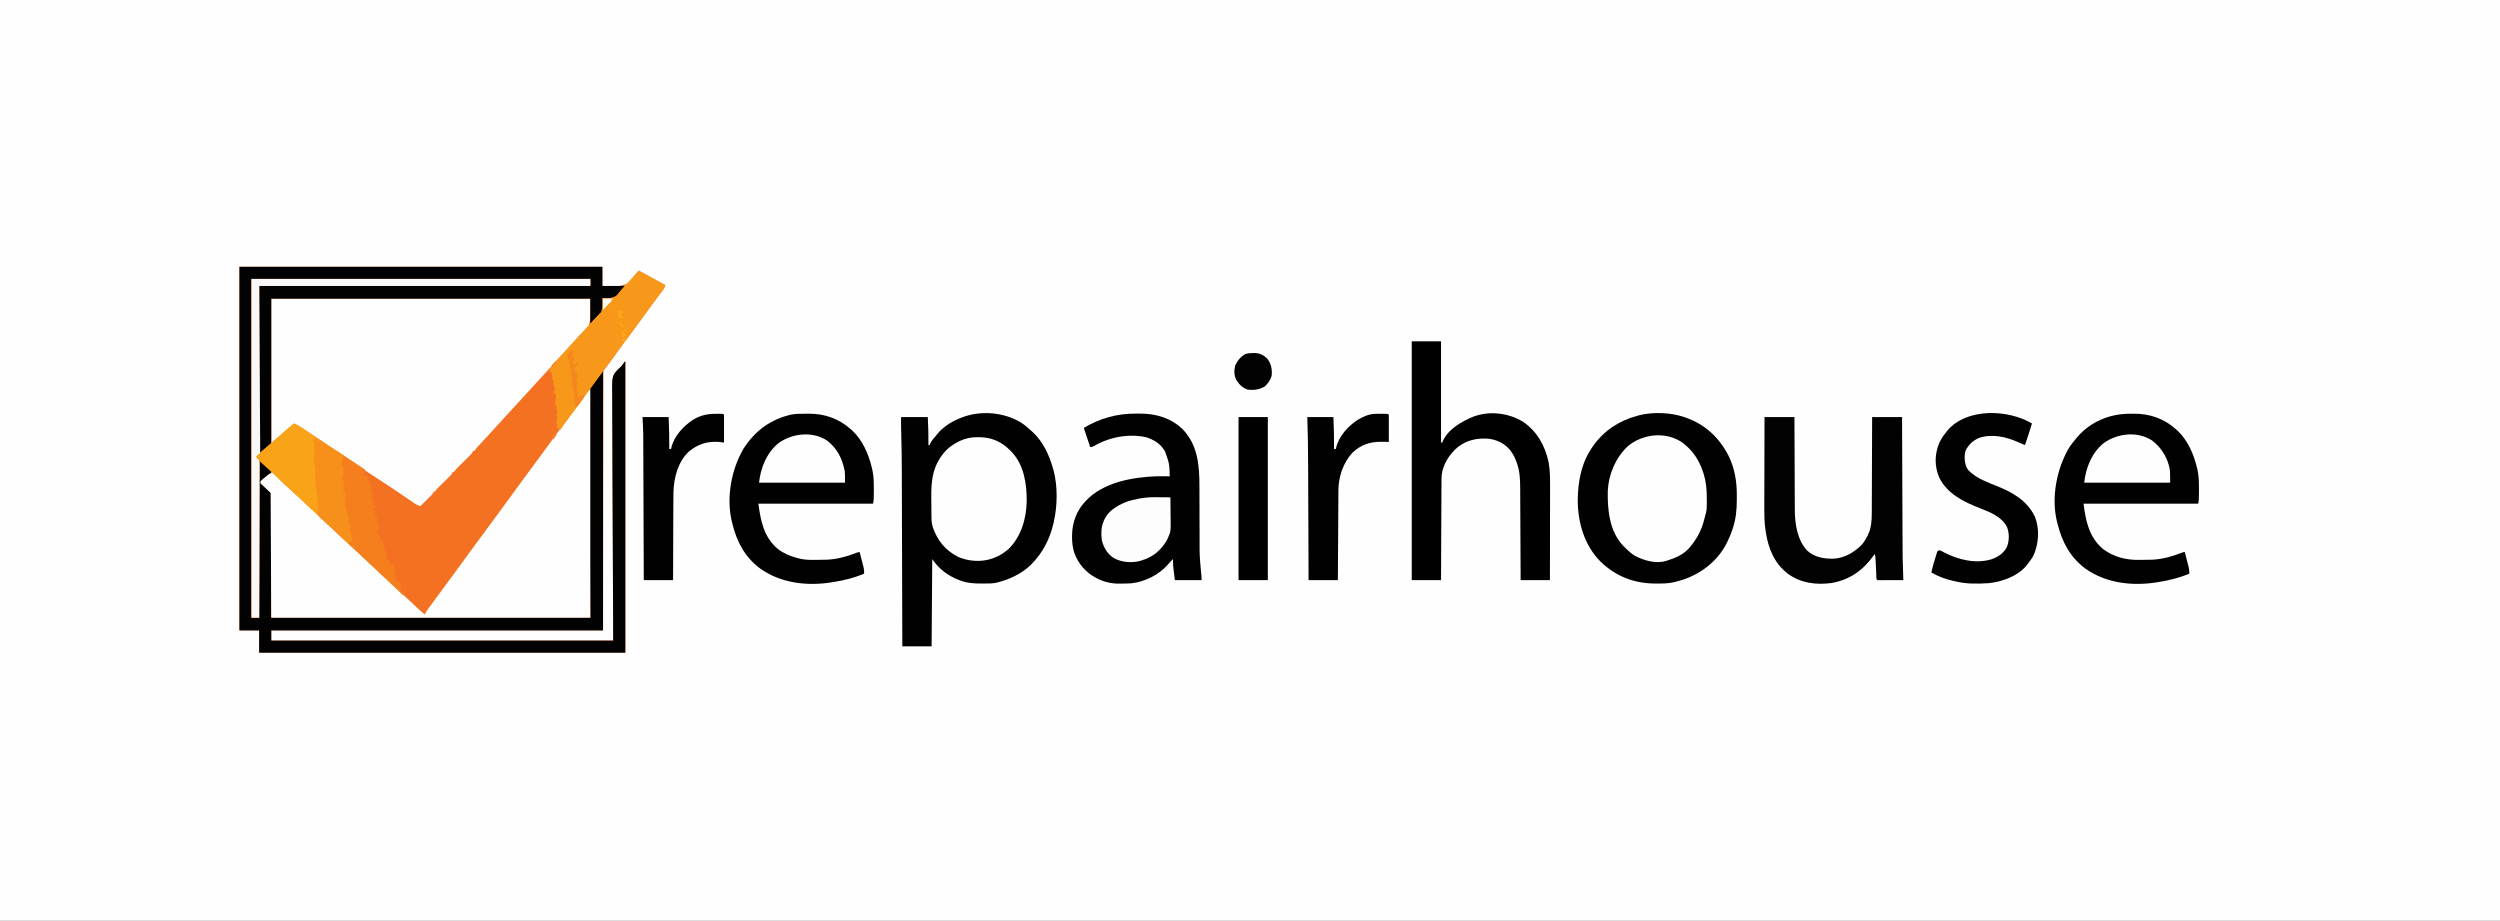 <?xml version="1.0" encoding="UTF-8"?> <svg xmlns="http://www.w3.org/2000/svg" version="1.1" width="3926" height="1446"><rect width="100%" height="100%" fill="#333333" stroke="none"/><path d="M0 0 C1295.58 0 2591.16 0 3926 0 C3926 477.18 3926 954.36 3926 1446 C2630.42 1446 1334.84 1446 0 1446 C0 968.82 0 491.64 0 0 Z " fill="#FEFEFE" transform="translate(0,0)"></path><path d="M0 0 C188.1 0 376.2 0 570 0 C570 9.9 570 19.8 570 30 C591.543 32.103 591.543 32.103 611.262 25.875 C614.302 22.862 616.689 19.506 618.875 15.835 C620.425 13.307 622.353 11.221 624.375 9.062 C625.253 8.044 626.129 7.025 627 6 C641.139 13.413 655.06 21.222 669 29 C667.427 33.163 665.534 36.131 662.75 39.625 C661.843 40.779 660.938 41.934 660.035 43.09 C659.547 43.715 659.058 44.34 658.555 44.984 C655.708 48.675 652.949 52.432 650.188 56.188 C649.593 56.996 648.998 57.804 648.386 58.637 C643.855 64.811 639.368 71.017 634.893 77.231 C629.244 85.068 623.507 92.839 617.766 100.609 C614.84 104.57 611.92 108.535 609 112.5 C605.491 117.264 601.981 122.027 598.465 126.785 C591.984 135.56 585.545 144.361 579.174 153.215 C578.417 154.267 578.417 154.267 577.645 155.34 C577.205 155.952 576.765 156.564 576.312 157.195 C575 159 575 159 573.442 160.684 C571.47 163.851 571.621 166.144 571.615 169.864 C571.61 170.558 571.605 171.252 571.6 171.966 C571.586 174.301 571.594 176.635 571.601 178.97 C571.596 180.653 571.589 182.335 571.581 184.017 C571.563 188.658 571.564 193.299 571.567 197.94 C571.568 203.014 571.551 208.089 571.536 213.164 C571.511 223.022 571.5 232.879 571.495 242.737 C571.489 254.136 571.463 265.534 571.438 276.933 C571.38 307.039 571.348 337.144 571.312 367.25 C571.209 434.488 571.106 501.725 571 571 C399.07 571 227.14 571 50 571 C50 576.28 50 581.56 50 587 C227.21 587 404.42 587 587 587 C586.485 451.517 586.485 451.517 585.829 316.035 C585.77 289.833 585.77 289.833 585.759 277.567 C585.747 268.999 585.699 260.432 585.628 251.864 C585.545 241.976 585.507 232.088 585.525 222.2 C585.533 217.144 585.521 212.091 585.45 207.035 C584.972 171.174 584.972 171.174 595.011 160.622 C596.119 159.569 597.247 158.536 598.396 157.528 C601.043 155.006 602.926 151.999 605 149 C605.33 149 605.66 149 606 149 C606 299.81 606 450.62 606 606 C416.25 606 226.5 606 31 606 C31 594.45 31 582.9 31 571 C20.77 571 10.54 571 0 571 C0 382.57 0 194.14 0 0 Z " fill="#F37120" transform="translate(376,419)"></path><path d="M0 0 C165.33 0 330.66 0 501 0 C501 40 501 40 493.438 50.5 C489.184 53.906 489.184 53.906 487.051 55.419 C484.19 57.624 482.003 60.229 479.691 62.987 C476.963 66.235 474.032 69.289 471.125 72.375 C466.448 77.362 461.823 82.387 457.266 87.484 C454.07 91.033 450.826 94.536 447.584 98.041 C444.193 101.707 440.81 105.38 437.438 109.062 C436.763 109.799 436.763 109.799 436.075 110.55 C435.169 111.539 434.264 112.527 433.359 113.516 C431.074 116.012 428.787 118.506 426.5 121 C425.583 122 424.667 123 423.75 124 C341.25 214 341.25 214 339.873 215.502 C338.963 216.495 338.052 217.489 337.143 218.482 C334.757 221.087 332.366 223.687 329.969 226.281 C329.472 226.82 328.975 227.359 328.463 227.914 C327.081 229.413 325.697 230.909 324.312 232.406 C322.018 234.889 322.018 234.889 320.312 237.344 C319.879 237.89 319.446 238.437 319 239 C318.34 239 317.68 239 317 239 C316.79 239.537 316.58 240.074 316.363 240.627 C314.477 243.91 311.876 246.35 309.188 248.973 C308.333 249.819 308.333 249.819 307.462 250.683 C305.646 252.481 303.823 254.272 302 256.062 C300.177 257.857 298.356 259.654 296.538 261.453 C295.408 262.571 294.275 263.686 293.139 264.799 C290.801 267.107 288.83 269.255 287 272 C286.34 272 285.68 272 285 272 C284.786 272.541 284.572 273.081 284.352 273.638 C282.514 276.849 279.998 279.229 277.371 281.789 C276.821 282.334 276.272 282.878 275.705 283.439 C273.954 285.173 272.196 286.899 270.438 288.625 C268.676 290.359 266.916 292.094 265.159 293.832 C264.067 294.912 262.972 295.99 261.874 297.064 C259.084 299.763 259.084 299.763 257 303 C256.34 303 255.68 303 255 303 C254.76 303.566 254.52 304.132 254.272 304.716 C252.738 307.47 250.893 309.332 248.648 311.547 C247.798 312.391 246.947 313.236 246.07 314.105 C245.181 314.978 244.291 315.851 243.375 316.75 C242.478 317.638 241.581 318.526 240.656 319.441 C238.442 321.632 236.223 323.818 234 326 C230.638 324.749 227.765 323.335 224.802 321.317 C224.007 320.779 223.211 320.24 222.39 319.685 C221.538 319.102 220.686 318.519 219.809 317.918 C218.909 317.308 218.009 316.698 217.082 316.069 C214.197 314.113 211.317 312.151 208.438 310.188 C204.688 307.637 200.937 305.089 197.184 302.543 C196.246 301.907 195.309 301.271 194.343 300.616 C186.64 295.404 178.858 290.321 171.048 285.271 C162.892 279.996 154.79 274.637 146.681 269.288 C143.87 267.434 141.058 265.581 138.246 263.729 C129.823 258.177 121.408 252.614 113.02 247.012 C102.648 240.085 92.23 233.231 81.812 226.375 C78.027 223.883 74.242 221.391 70.457 218.898 C69.553 218.304 68.65 217.709 67.719 217.096 C63.634 214.404 59.554 211.707 55.49 208.986 C54.463 208.299 54.463 208.299 53.416 207.597 C52.176 206.766 50.938 205.933 49.701 205.098 C45.274 202.127 40.739 199.44 36 197 C26.313 205.237 26.313 205.237 16.812 213.688 C2.135 227 2.135 227 0 227 C0 152.09 0 77.18 0 0 Z " fill="#FEFEFE" transform="translate(426,469)"></path><path d="M0 0 C188.1 0 376.2 0 570 0 C570 9.9 570 19.8 570 30 C581.55 30 593.1 30 605 30 C602.03 33.96 602.03 33.96 599 38 C597.832 39.578 597.832 39.578 596.641 41.188 C592.517 46.039 589.714 49.14 583.285 49.699 C578.819 49.801 574.438 49.483 570 49 C570.128 50.305 570.255 51.609 570.387 52.953 C571.391 67.71 571.391 67.71 567.797 72.719 C565.126 75.773 562.073 78.36 559 81 C557.596 82.558 556.216 84.138 554.875 85.75 C553.939 86.852 552.988 87.944 552 89 C551.67 89 551.34 89 551 89 C551 76.13 551 63.26 551 50 C385.67 50 220.34 50 50 50 C50 125.24 50 200.48 50 278 C35 291 35 291 31 293 C31 206.21 31 119.42 31 30 C202.6 30 374.2 30 551 30 C551 26.37 551 22.74 551 19 C375.44 19 199.88 19 19 19 C19 194.56 19 370.12 19 551 C22.96 551 26.92 551 31 551 C31 469.49 31 387.98 31 304 C47.692 318.308 47.692 318.308 50 321 C50 321.99 50 322.98 50 324 C47.805 326.086 47.805 326.086 44.875 328.375 C43.876 329.165 42.877 329.955 41.848 330.77 C40.908 331.506 39.968 332.242 39 333 C37.766 334.015 36.535 335.034 35.312 336.062 C34.549 336.702 33.786 337.341 33 338 C38.232 344.504 43.618 349.198 50 355 C50 419.68 50 484.36 50 551 C215.33 551 380.66 551 551 551 C550.525 432.915 550.525 432.915 549.919 314.83 C549.865 291.987 549.865 291.987 549.855 281.292 C549.843 273.825 549.8 266.359 549.733 258.892 C549.657 250.273 549.622 241.654 549.639 233.035 C549.646 228.628 549.635 224.224 549.569 219.818 C549.128 188.596 549.128 188.596 558.433 178.433 C559.457 177.412 560.498 176.407 561.558 175.423 C563.827 173.185 565.444 170.662 567.188 168 C568.1 166.65 569.028 165.308 570 164 C570.33 164 570.66 164 571 164 C571 298.31 571 432.62 571 571 C399.07 571 227.14 571 50 571 C50 576.28 50 581.56 50 587 C227.21 587 404.42 587 587 587 C586.485 451.517 586.485 451.517 585.829 316.035 C585.77 289.833 585.77 289.833 585.759 277.567 C585.747 268.999 585.699 260.432 585.628 251.864 C585.545 241.976 585.507 232.088 585.525 222.2 C585.533 217.144 585.521 212.091 585.45 207.035 C584.972 171.174 584.972 171.174 595.011 160.622 C596.119 159.569 597.247 158.536 598.396 157.528 C601.043 155.006 602.926 151.999 605 149 C605.33 149 605.66 149 606 149 C606 299.81 606 450.62 606 606 C416.25 606 226.5 606 31 606 C31 594.45 31 582.9 31 571 C20.77 571 10.54 571 0 571 C0 382.57 0 194.14 0 0 Z " fill="#020202" transform="translate(376,419)"></path><path d="M0 0 C0.33 0 0.66 0 1 0 C1 118.47 1 236.94 1 359 C-164.33 359 -329.66 359 -500 359 C-500.33 294.32 -500.66 229.64 -501 163 C-506.28 158.05 -511.56 153.1 -517 148 C-517 145 -517 145 -515.762 143.574 C-515.195 143.093 -514.628 142.612 -514.043 142.117 C-513.116 141.326 -513.116 141.326 -512.17 140.52 C-511.516 139.977 -510.862 139.434 -510.188 138.875 C-509.545 138.325 -508.902 137.774 -508.24 137.207 C-503.418 133.139 -503.418 133.139 -500 132 C-499.67 131.34 -499.34 130.68 -499 130 C-493.675 134.725 -488.411 139.458 -483.473 144.59 C-481.849 146.227 -481.849 146.227 -479 148 C-479 148.66 -479 149.32 -479 150 C-478.459 150.213 -477.917 150.425 -477.359 150.645 C-474.147 152.49 -471.795 155.04 -469.25 157.688 C-465.386 161.63 -461.489 165.41 -457.289 168.996 C-447.716 177.377 -438.6 186.311 -429.34 195.035 C-424.717 199.389 -420.083 203.731 -415.438 208.062 C-404.048 218.681 -392.697 229.34 -381.36 240.015 C-370.811 249.946 -360.237 259.851 -349.642 269.733 C-341.74 277.105 -333.861 284.502 -325.979 291.896 C-318.827 298.605 -311.672 305.311 -304.5 312 C-299.348 316.806 -294.202 321.618 -289.062 326.438 C-288.078 327.361 -288.078 327.361 -287.073 328.302 C-283.592 331.565 -280.116 334.832 -276.645 338.105 C-275.93 338.778 -275.215 339.451 -274.478 340.145 C-273.118 341.425 -271.76 342.707 -270.403 343.99 C-266.705 347.469 -262.935 350.792 -259 354 C-258.723 353.415 -258.445 352.831 -258.159 352.229 C-257.057 350.11 -255.856 348.269 -254.453 346.34 C-253.945 345.639 -253.438 344.938 -252.914 344.215 C-252.365 343.463 -251.816 342.712 -251.25 341.938 C-250.674 341.145 -250.099 340.353 -249.506 339.537 C-243.629 331.462 -237.701 323.423 -231.766 315.391 C-228.84 311.43 -225.92 307.465 -223 303.5 C-219.491 298.736 -215.981 293.973 -212.465 289.215 C-206.77 281.505 -201.101 273.778 -195.5 266 C-189.319 257.416 -183.052 248.898 -176.766 240.391 C-173.84 236.43 -170.92 232.465 -168 228.5 C-166.833 226.917 -165.667 225.333 -164.5 223.75 C-163.923 222.966 -163.345 222.183 -162.75 221.375 C-157.5 214.25 -157.5 214.25 -155.75 211.875 C-154.584 210.292 -153.418 208.71 -152.252 207.127 C-149.326 203.154 -146.397 199.183 -143.465 195.215 C-137.77 187.505 -132.101 179.778 -126.5 172 C-120.319 163.416 -114.052 154.898 -107.766 146.391 C-104.84 142.43 -101.92 138.465 -99 134.5 C-97.833 132.917 -96.667 131.333 -95.5 129.75 C-94.922 128.966 -94.345 128.183 -93.75 127.375 C-88.5 120.25 -88.5 120.25 -86.75 117.875 C-85.584 116.292 -84.418 114.71 -83.252 113.127 C-80.326 109.154 -77.397 105.183 -74.465 101.215 C-68.77 93.505 -63.101 85.778 -57.5 78 C-51.319 69.416 -45.052 60.898 -38.766 52.391 C-35.84 48.43 -32.921 44.465 -30 40.5 C-28.84 38.926 -27.68 37.352 -26.52 35.777 C-24.12 32.521 -21.721 29.263 -19.324 26.004 C-16.41 22.042 -13.492 18.083 -10.57 14.127 C-9.557 12.754 -8.543 11.38 -7.531 10.006 C-6.253 8.272 -4.971 6.542 -3.688 4.812 C-2.99 3.87 -2.293 2.928 -1.574 1.957 C-1.055 1.311 -0.535 0.665 0 0 Z " fill="#FEFEFE" transform="translate(926,611)"></path><path d="M0 0 C3.261 2.661 6.364 5.467 9.453 8.324 C10.19 8.98 10.928 9.636 11.688 10.312 C28.028 25.575 37.625 47.146 43.453 68.324 C43.679 69.133 43.905 69.942 44.138 70.775 C50.605 95.238 49.999 125.711 44.453 150.324 C44.287 151.078 44.121 151.831 43.949 152.608 C39.179 173.397 30.369 193.08 16.453 209.324 C15.788 210.135 15.123 210.946 14.438 211.781 C-0.281 229.089 -19.904 239.312 -41.547 245.324 C-42.513 245.616 -42.513 245.616 -43.498 245.913 C-51.189 247.97 -59.146 247.721 -67.047 247.699 C-67.807 247.698 -68.568 247.697 -69.351 247.697 C-80.554 247.654 -90.925 247.218 -101.547 243.324 C-102.212 243.083 -102.878 242.841 -103.563 242.593 C-121.185 236.031 -136.078 225.027 -146.547 209.324 C-146.877 254.534 -147.207 299.744 -147.547 346.324 C-162.727 346.324 -177.907 346.324 -193.547 346.324 C-193.557 342.588 -193.567 338.851 -193.578 335.001 C-193.674 300.567 -193.773 266.133 -193.878 231.699 C-193.892 227.167 -193.905 222.634 -193.919 218.102 C-193.922 217.199 -193.925 216.297 -193.927 215.368 C-193.971 200.847 -194.012 186.326 -194.052 171.805 C-194.092 156.855 -194.137 141.905 -194.184 126.955 C-194.21 118.579 -194.235 110.203 -194.256 101.827 C-194.28 92.43 -194.307 83.033 -194.342 73.636 C-194.344 72.901 -194.347 72.166 -194.35 71.408 C-194.421 52.513 -194.57 33.625 -195.207 14.738 C-195.527 5.246 -195.547 -4.159 -195.547 -13.676 C-181.687 -13.676 -167.827 -13.676 -153.547 -13.676 C-152.736 1.016 -152.416 15.612 -152.547 30.324 C-151.887 30.324 -151.227 30.324 -150.547 30.324 C-150.294 29.6 -150.042 28.875 -149.781 28.129 C-147.621 23.221 -143.956 19.417 -140.547 15.324 C-140.061 14.702 -139.575 14.079 -139.074 13.438 C-128.2 -0.164 -111.875 -9.33 -95.547 -14.676 C-94.908 -14.888 -94.269 -15.099 -93.61 -15.317 C-63.399 -24.806 -25.271 -19.71 0 0 Z " fill="#010101" transform="translate(1610.547,668.676)"></path><path d="M0 0 C0.694 0.235 1.388 0.471 2.104 0.713 C32.871 11.421 55.437 32.701 69.93 61.555 C79.145 80.771 82.711 101.728 82.467 122.892 C82.437 125.631 82.446 128.369 82.459 131.109 C82.442 146.069 80.96 160.691 76.125 174.938 C75.734 176.126 75.734 176.126 75.336 177.338 C73.289 183.433 70.929 189.272 68 195 C67.511 196.009 67.023 197.019 66.52 198.059 C52.684 225.434 27.723 245.038 -1 255 C-5.632 256.5 -10.263 257.872 -15 259 C-15.745 259.178 -16.489 259.356 -17.256 259.54 C-25.933 261.38 -34.612 261.398 -43.438 261.375 C-44.235 261.374 -45.033 261.374 -45.855 261.373 C-78.96 261.27 -107.765 250.04 -131.625 226.875 C-156.771 201.477 -167.209 165.933 -167.312 130.938 C-167.081 101.617 -161.88 72.7 -145 48 C-144.087 46.645 -144.087 46.645 -143.156 45.262 C-126.063 21.184 -102.311 5.673 -74 -2 C-72.732 -2.353 -71.463 -2.706 -70.156 -3.07 C-48.604 -8.29 -20.847 -7.214 0 0 Z " fill="#010101" transform="translate(2645,655)"></path><path d="M0 0 C2.468 0.009 4.934 -0.02 7.402 -0.052 C32.007 -0.159 56.244 6.962 74.148 24.505 C97.997 48.879 100.587 81.543 100.543 113.882 C100.542 117.64 100.565 121.398 100.585 125.156 C100.621 132.258 100.637 139.359 100.645 146.46 C100.658 156.851 100.697 167.242 100.739 177.632 C100.742 178.402 100.746 179.171 100.749 179.964 C100.755 181.501 100.761 183.037 100.768 184.574 C100.786 189.013 100.797 193.452 100.802 197.891 C100.753 223.076 100.753 223.076 103.031 248.134 C103.672 252.716 103.968 256.779 103.968 261.446 C90.108 261.446 76.248 261.446 61.968 261.446 C61.473 257.486 60.978 253.526 60.468 249.446 C60.233 247.598 60.233 247.598 59.994 245.712 C59.283 239.908 58.796 234.293 58.968 228.446 C56.102 231.226 53.488 234.036 50.968 237.134 C37.011 253.106 14.841 264.016 -6.032 266.446 C-11.451 266.795 -16.853 266.911 -22.282 266.946 C-23.293 266.961 -23.293 266.961 -24.325 266.977 C-37.17 267.133 -48.869 264.665 -60.282 258.696 C-60.95 258.352 -61.618 258.009 -62.307 257.655 C-78.148 249.254 -89.987 235.37 -96.032 218.446 C-98.553 210.122 -99.552 202.379 -99.469 193.696 C-99.46 192.559 -99.451 191.421 -99.442 190.249 C-99.057 171.452 -92.841 153.504 -80.032 139.446 C-78.976 138.253 -78.976 138.253 -77.899 137.036 C-50.272 107.54 -4.016 99.656 34.442 98.326 C40.953 98.212 47.458 98.26 53.968 98.446 C53.353 78.776 53.353 78.776 46.968 60.446 C46.525 59.625 46.081 58.804 45.625 57.958 C38.914 46.866 29.281 41.264 17.281 37.196 C-10.516 30.903 -41.109 36.866 -65.493 51.126 C-68.032 52.446 -68.032 52.446 -71.032 52.446 C-74.332 42.546 -77.632 32.646 -81.032 22.446 C-56.02 7.49 -29.194 -0.153 0 0 Z " fill="#010101" transform="translate(1783.032,649.554)"></path><path d="M0 0 C2.234 -0.01 4.467 -0.041 6.701 -0.072 C31.741 -0.259 54.029 7.45 72.9 24.24 C74.058 25.255 74.058 25.255 75.24 26.291 C91.286 41.266 100.929 63.194 105.9 84.24 C106.218 85.516 106.537 86.793 106.865 88.107 C109.192 98.669 109.159 109.292 109.15 120.053 C109.149 120.814 109.149 121.576 109.148 122.36 C109.11 135.19 109.11 135.19 107.9 141.24 C48.5 141.24 -10.9 141.24 -72.1 141.24 C-68.506 168.797 -63.502 193.794 -41.561 212.365 C-32.601 219.192 -22.906 223.32 -12.1 226.24 C-11.155 226.504 -10.21 226.767 -9.236 227.038 C-0.98 229.163 6.713 229.643 15.212 229.49 C17.133 229.467 17.133 229.467 19.092 229.444 C21.6 229.408 24.108 229.363 26.615 229.31 C29.231 229.254 31.843 229.228 34.458 229.217 C50.759 228.768 67.39 224.027 82.521 218.123 C84.9 217.24 84.9 217.24 86.9 217.24 C87.906 221.116 88.903 224.993 89.891 228.874 C90.228 230.191 90.567 231.508 90.909 232.825 C91.402 234.724 91.886 236.627 92.369 238.529 C92.662 239.671 92.955 240.813 93.257 241.989 C93.885 245.167 94.02 248.011 93.9 251.24 C78.171 257.652 62.664 261.609 45.9 264.24 C45.113 264.372 44.325 264.503 43.514 264.638 C4.838 270.937 -36.673 266.283 -69.1 243.24 C-93.356 225.254 -106.057 200.981 -113.1 172.24 C-113.281 171.532 -113.462 170.823 -113.648 170.093 C-122.922 132.312 -114.864 87.638 -95.288 54.49 C-77.332 26.718 -52.608 8.387 -20.1 1.24 C-13.424 -0.058 -6.773 0.017 0 0 Z " fill="#010101" transform="translate(1263.1,649.76)"></path><path d="M0 0 C2.234 -0.01 4.467 -0.041 6.701 -0.072 C31.741 -0.259 54.029 7.45 72.9 24.24 C74.058 25.255 74.058 25.255 75.24 26.291 C91.286 41.266 100.929 63.194 105.9 84.24 C106.218 85.516 106.537 86.793 106.865 88.107 C109.192 98.669 109.159 109.292 109.15 120.053 C109.149 120.814 109.149 121.576 109.148 122.36 C109.11 135.19 109.11 135.19 107.9 141.24 C48.5 141.24 -10.9 141.24 -72.1 141.24 C-68.503 168.819 -63.498 193.769 -41.565 212.365 C-25.085 224.902 -5.165 229.86 15.275 229.49 C16.551 229.475 17.827 229.46 19.141 229.444 C21.638 229.408 24.135 229.364 26.631 229.31 C29.24 229.254 31.845 229.228 34.455 229.217 C50.756 228.769 67.389 224.027 82.521 218.123 C84.9 217.24 84.9 217.24 86.9 217.24 C87.906 221.116 88.903 224.993 89.891 228.874 C90.228 230.191 90.567 231.508 90.909 232.825 C91.402 234.724 91.886 236.627 92.369 238.529 C92.662 239.671 92.955 240.813 93.257 241.989 C93.885 245.167 94.02 248.011 93.9 251.24 C78.171 257.652 62.664 261.609 45.9 264.24 C45.113 264.372 44.325 264.503 43.514 264.638 C4.838 270.937 -36.673 266.283 -69.1 243.24 C-93.406 225.217 -105.969 200.995 -113.1 172.24 C-113.371 171.194 -113.371 171.194 -113.648 170.126 C-123.117 132.487 -114.67 87.478 -95.321 54.223 C-92.027 48.873 -88.142 44.038 -84.1 39.24 C-83.359 38.347 -82.618 37.454 -81.854 36.533 C-61.138 12.494 -31.296 0.081 0 0 Z " fill="#010101" transform="translate(3344.1,649.76)"></path><path d="M0 0 C15.18 0 30.36 0 46 0 C46 52.47 46 104.94 46 159 C46.66 159 47.32 159 48 159 C48.255 158.274 48.51 157.549 48.773 156.801 C57.141 137.693 79.228 125.391 97.699 117.906 C99.787 117.178 101.866 116.578 104 116 C104.628 115.823 105.257 115.646 105.904 115.464 C128.526 109.73 153.952 113.961 173.879 125.695 C196.926 141.205 209.107 163.443 215 190 C215.47 192.796 215.809 195.596 216.111 198.414 C216.195 199.194 216.279 199.974 216.366 200.777 C217.19 208.982 217.268 217.135 217.227 225.374 C217.226 227.021 217.227 228.669 217.228 230.317 C217.229 234.727 217.217 239.137 217.203 243.547 C217.19 248.18 217.189 252.812 217.187 257.444 C217.181 266.188 217.164 274.932 217.144 283.675 C217.122 293.642 217.111 303.608 217.101 313.574 C217.08 334.05 217.043 354.525 217 375 C201.82 375 186.64 375 171 375 C170.98 370.298 170.96 365.595 170.94 360.75 C170.873 345.176 170.795 329.601 170.712 314.027 C170.662 304.589 170.616 295.15 170.578 285.712 C170.545 277.479 170.505 269.246 170.457 261.013 C170.432 256.659 170.41 252.306 170.397 247.953 C170.384 243.842 170.361 239.732 170.333 235.621 C170.324 234.125 170.318 232.629 170.316 231.133 C170.294 217.852 169.786 204.237 165.25 191.625 C164.987 190.871 164.724 190.117 164.453 189.34 C162.311 183.42 159.772 178.072 156 173 C155.428 172.224 154.855 171.448 154.266 170.648 C145.952 160.376 133.923 154.776 121 153 C102.982 151.572 86.315 154.942 71.906 166.477 C58.863 177.686 49.311 192.761 47 210 C46.702 215.427 46.688 220.848 46.681 226.282 C46.672 227.909 46.662 229.536 46.651 231.163 C46.624 235.553 46.608 239.942 46.595 244.332 C46.58 248.93 46.553 253.528 46.527 258.125 C46.481 266.82 46.444 275.514 46.411 284.208 C46.372 294.112 46.323 304.015 46.273 313.918 C46.169 334.279 46.082 354.639 46 375 C30.82 375 15.64 375 0 375 C0 251.25 0 127.5 0 0 Z " fill="#000000" transform="translate(2217,536)"></path><path d="M0 0 C175.56 0 351.12 0 532 0 C532 3.63 532 7.26 532 11 C360.4 11 188.8 11 12 11 C12 97.79 12 184.58 12 274 C20.435 267.159 20.435 267.159 28.5 260 C32.057 256.726 35.672 253.594 39.438 250.562 C43.99 246.892 48.287 243.022 52.563 239.04 C57.181 234.769 62.038 230.859 67 227 C77.204 232.006 86.412 238.538 95.776 244.931 C100.603 248.225 105.442 251.502 110.281 254.777 C111.226 255.417 112.171 256.057 113.145 256.716 C120.986 262.014 128.916 267.149 136.918 272.201 C151.122 281.194 165.039 290.636 179 300 C178.34 300.33 177.68 300.66 177 301 C175.886 304.647 176.057 307.333 177 311 C177.66 310.34 178.32 309.68 179 309 C182 310 182 310 183 312 C182.34 312 181.68 312 181 312 C181.639 313.093 182.279 314.186 182.938 315.312 C184.857 318.594 186 321.109 186 325 C186.99 325 187.98 325 189 325 C188 328 188 328 187 329 C187.99 329 188.98 329 190 329 C190 329.66 190 330.32 190 331 C189.34 331 188.68 331 188 331 C188.33 331.99 188.66 332.98 189 334 C188.67 334.33 188.34 334.66 188 335 C189.65 335.66 191.3 336.32 193 337 C192.67 337.66 192.34 338.32 192 339 C191.34 339 190.68 339 190 339 C188.776 341.075 188.776 341.075 189 344 C189.99 344 190.98 344 192 344 C191.34 344.33 190.68 344.66 190 345 C190.33 345.99 190.66 346.98 191 348 C191.99 348.33 192.98 348.66 194 349 C192 351 192 351 190 352 C190.33 353.65 190.66 355.3 191 357 C191.99 356.34 192.98 355.68 194 355 C194.66 355.66 195.32 356.32 196 357 C195.67 357.66 195.34 358.32 195 359 C194.34 359 193.68 359 193 359 C193.33 359.99 193.66 360.98 194 362 C193.34 362 192.68 362 192 362 C192.66 363.32 193.32 364.64 194 366 C193.67 366.33 193.34 366.66 193 367 C193.99 367.99 194.98 368.98 196 370 C195.34 370 194.68 370 194 370 C194.66 371.65 195.32 373.3 196 375 C196.66 375 197.32 375 198 375 C198 375.66 198 376.32 198 377 C197.34 377 196.68 377 196 377 C196.66 378.32 197.32 379.64 198 381 C197.34 381.66 196.68 382.32 196 383 C197.65 383.66 199.3 384.32 201 385 C201 385.99 201 386.98 201 388 C200.34 388 199.68 388 199 388 C199.66 389.32 200.32 390.64 201 392 C200.34 392.66 199.68 393.32 199 394 C198.293 395.65 197.621 397.316 197 399 C197.619 399.248 198.238 399.495 198.875 399.75 C201.415 401.244 202.099 402.215 203 405 C202.625 407.25 202.625 407.25 202 409 C203.32 409.66 204.64 410.32 206 411 C206 411.99 206 412.98 206 414 C206.33 414.99 206.66 415.98 207 417 C208 420 208 420 208 423 C209.32 423.33 210.64 423.66 212 424 C211.34 424.33 210.68 424.66 210 425 C209.348 427.025 209.348 427.025 209 429 C210.65 429.66 212.3 430.32 214 431 C213.34 431.33 212.68 431.66 212 432 C212.66 433.98 213.32 435.96 214 438 C213.34 438.33 212.68 438.66 212 439 C212.33 439.66 212.66 440.32 213 441 C215.025 441.652 215.025 441.652 217 442 C216.67 443.32 216.34 444.64 216 446 C217.98 446.66 219.96 447.32 222 448 C222 448.66 222 449.32 222 450 C222.66 450.66 223.32 451.32 224 452 C224.562 453.812 224.562 453.812 225 456 C225.248 456.846 225.495 457.691 225.75 458.562 C226 461 226 461 224.562 462.812 C224.047 463.204 223.531 463.596 223 464 C224.98 464.66 226.96 465.32 229 466 C228.34 466.33 227.68 466.66 227 467 C227 468.32 227 469.64 227 471 C226.67 471.33 226.34 471.66 226 472 C228.528 474.799 230.204 476.458 234 477 C233.67 478.65 233.34 480.3 233 482 C233.66 482 234.32 482 235 482 C235.625 483.875 235.625 483.875 236 486 C235.34 486.66 234.68 487.32 234 488 C234 488.99 234 489.98 234 491 C235.65 491 237.3 491 239 491 C239.625 492.875 239.625 492.875 240 495 C239.34 495.66 238.68 496.32 238 497 C237.154 496.143 236.309 495.286 235.438 494.402 C230.021 488.934 224.628 483.525 218.758 478.539 C216.307 476.393 214.059 474.069 211.777 471.746 C209.934 469.935 208.022 468.247 206.062 466.562 C203.254 464.144 200.6 461.641 198 459 C195.42 456.38 192.789 453.897 190 451.5 C186.49 448.484 183.249 445.269 180.004 441.973 C177.418 439.427 174.685 437.08 171.934 434.715 C169.434 432.498 167.117 430.128 164.777 427.746 C162.934 425.935 161.022 424.247 159.062 422.562 C156.254 420.144 153.6 417.641 151 415 C148.44 412.4 145.832 409.937 143.062 407.562 C139.252 404.289 135.749 400.766 132.223 397.191 C129.573 394.579 126.788 392.167 123.965 389.746 C121.186 387.276 118.611 384.621 116.004 381.973 C113.418 379.427 110.685 377.08 107.934 374.715 C106.045 373.04 104.268 371.301 102.5 369.5 C100.13 367.087 97.693 364.827 95.125 362.625 C92.115 360.034 89.289 357.327 86.5 354.5 C83.259 351.22 79.933 348.148 76.434 345.148 C72.385 341.574 68.47 337.855 64.542 334.15 C61.533 331.321 58.501 328.548 55.348 325.879 C52.412 323.388 49.687 320.761 47 318 C46.057 317.043 45.113 316.088 44.168 315.133 C43.684 314.644 43.2 314.155 42.702 313.651 C37.057 307.955 37.057 307.955 31.125 302.562 C24.931 297.213 18.997 291.569 13 286 C12.67 367.18 12.34 448.36 12 532 C8.04 532 4.08 532 0 532 C0 356.44 0 180.88 0 0 Z M185 335 C185 335.66 185 336.32 185 337 C185.66 336.67 186.32 336.34 187 336 C186.34 335.67 185.68 335.34 185 335 Z M185 343 C185 343.66 185 344.32 185 345 C185.66 344.67 186.32 344.34 187 344 C186.34 343.67 185.68 343.34 185 343 Z M202 413 C202.33 413.99 202.66 414.98 203 416 C203 415.01 203 414.02 203 413 C202.67 413 202.34 413 202 413 Z M222 467 C222.66 467.66 223.32 468.32 224 469 C224 468.34 224 467.68 224 467 C223.34 467 222.68 467 222 467 Z M240 489 C242 490 242 490 242 490 Z " fill="#F57F1D" transform="translate(395,438)"></path><path d="M0 0 C15.51 0 31.02 0 47 0 C47.015 4.722 47.029 9.445 47.044 14.31 C47.095 29.96 47.161 45.61 47.236 61.26 C47.281 70.744 47.32 80.227 47.346 89.71 C47.37 97.983 47.403 106.257 47.449 114.53 C47.472 118.904 47.491 123.277 47.498 127.651 C47.504 131.783 47.524 135.914 47.554 140.046 C47.563 141.548 47.567 143.05 47.565 144.552 C47.547 166.927 51.115 192.05 66.562 209.312 C78.299 220.186 93.492 222.757 108.977 222.312 C126.146 221.324 141.365 212.012 153.125 200 C156.499 196.037 158.948 191.796 161.312 187.188 C161.638 186.56 161.964 185.933 162.299 185.287 C167.777 174.019 168.446 162.593 168.432 150.308 C168.441 148.661 168.452 147.013 168.463 145.366 C168.491 140.931 168.5 136.496 168.506 132.061 C168.516 127.413 168.542 122.764 168.566 118.116 C168.61 109.33 168.638 100.543 168.661 91.757 C168.689 81.747 168.732 71.737 168.778 61.728 C168.87 41.152 168.94 20.576 169 0 C184.51 0 200.02 0 216 0 C216.025 6.796 216.05 13.591 216.076 20.593 C216.157 42.442 216.243 64.292 216.331 86.141 C216.345 89.546 216.359 92.951 216.372 96.356 C216.375 97.034 216.378 97.712 216.381 98.41 C216.424 109.323 216.465 120.237 216.505 131.15 C216.545 142.384 216.59 153.617 216.637 164.851 C216.663 171.146 216.688 177.441 216.709 183.735 C216.759 219.881 216.759 219.881 218 256 C212.179 256.024 206.359 256.043 200.538 256.055 C198.556 256.06 196.574 256.067 194.593 256.075 C191.75 256.088 188.908 256.093 186.066 256.098 C184.729 256.105 184.729 256.105 183.364 256.113 C181.243 256.113 179.121 256.062 177 256 C174.95 253.95 175.626 249.742 175.5 246.914 C175.459 246.101 175.419 245.289 175.377 244.451 C175.247 241.843 175.123 239.234 175 236.625 C174.838 233.2 174.671 229.776 174.5 226.352 C174.465 225.561 174.429 224.77 174.393 223.955 C174.233 220.76 174.017 218.051 173 215 C172.527 215.678 172.054 216.356 171.566 217.055 C154.832 240.607 133.903 255.527 105.152 260.585 C80.542 263.823 56.278 260.68 36.062 245.562 C34.688 244.399 33.333 243.211 32 242 C31.267 241.358 30.533 240.716 29.777 240.055 C8.411 220.191 1.177 188.109 -0.09 159.997 C-0.461 148.955 -0.359 137.9 -0.304 126.854 C-0.285 122.378 -0.284 117.902 -0.28 113.425 C-0.271 104.99 -0.246 96.555 -0.216 88.12 C-0.182 78.499 -0.166 68.878 -0.151 59.257 C-0.12 39.505 -0.065 19.753 0 0 Z " fill="#020202" transform="translate(2771,655)"></path><path d="M0 0 C1.462 1.242 2.898 2.516 4.312 3.812 C5.207 4.616 6.102 5.419 7.023 6.246 C25.573 23.754 35.435 50.625 36.435 75.911 C37.074 103.663 37.074 103.663 33.312 116.812 C32.967 118.18 32.623 119.549 32.281 120.918 C28.128 136.878 20.995 150.288 10.312 162.812 C9.752 163.487 9.191 164.161 8.613 164.855 C-0.215 174.573 -12.357 180.112 -24.688 183.812 C-25.39 184.057 -26.093 184.302 -26.816 184.555 C-42.653 189.548 -60.826 184.369 -75.125 177.25 C-81.885 173.43 -87.228 168.264 -92.688 162.812 C-93.358 162.154 -94.028 161.495 -94.719 160.816 C-116.104 138.216 -119.516 104.308 -118.815 74.884 C-117.742 49.019 -106.748 23.109 -88.062 5.188 C-64.155 -15.498 -26.121 -19.347 0 0 Z " fill="#FEFEFE" transform="translate(2643.688,696.188)"></path><path d="M0 0 C1.048 0.008 2.097 0.017 3.177 0.025 C21.795 0.428 37.124 7.153 50.25 20.438 C50.936 21.101 51.622 21.765 52.328 22.449 C72.3 43.089 76.8 73.09 76.599 100.574 C76.029 127.823 68.045 155.857 48.25 175.438 C41.275 181.601 33.971 186.206 25.25 189.438 C24.263 189.829 23.275 190.221 22.258 190.625 C5.261 196.494 -14.905 195.075 -31.266 187.895 C-50.986 177.874 -63.668 162.339 -70.805 141.566 C-72.304 136.605 -72.886 132.133 -72.959 126.945 C-72.978 125.649 -72.997 124.352 -73.017 123.016 C-73.032 121.603 -73.046 120.19 -73.059 118.777 C-73.065 118.057 -73.072 117.336 -73.079 116.594 C-73.111 112.764 -73.136 108.935 -73.155 105.106 C-73.173 101.978 -73.207 98.852 -73.258 95.724 C-73.713 66.753 -70.664 42.513 -49.75 20.438 C-44.026 14.842 -37.844 10.682 -30.75 7.062 C-30.122 6.741 -29.494 6.419 -28.847 6.087 C-19.511 1.575 -10.323 -0.106 0 0 Z " fill="#FEFEFE" transform="translate(1535.75,686.562)"></path><path d="M0 0 C-2.22 7.603 -4.665 15.118 -7.188 22.625 C-7.556 23.725 -7.924 24.824 -8.303 25.957 C-9.2 28.638 -10.1 31.319 -11 34 C-14.431 32.641 -17.783 31.191 -21.125 29.625 C-40.541 20.847 -63.187 15.68 -84 23 C-93.094 27.335 -99.201 33.178 -104 42 C-106.822 50.466 -106.069 62.075 -102.188 70.066 C-100.434 72.922 -98.594 74.867 -96 77 C-95.374 77.523 -94.747 78.045 -94.102 78.583 C-88.762 82.907 -83.426 86.091 -77.188 88.938 C-75.829 89.572 -75.829 89.572 -74.443 90.22 C-68.27 93.067 -62.017 95.651 -55.688 98.125 C-30.463 107.992 -7.262 121.276 4.746 146.797 C12.269 166.014 10.684 188.403 2.523 207.074 C-0.105 212.122 -3.468 216.555 -7 221 C-7.648 221.849 -8.297 222.699 -8.965 223.574 C-22.724 239.975 -47.23 248.793 -68.115 250.805 C-85.399 251.972 -103.119 252.193 -120 248 C-121.346 247.704 -122.692 247.411 -124.039 247.121 C-136.074 244.431 -147.357 240.291 -158 234 C-156.469 226.512 -154.363 219.286 -152.062 212 C-151.541 210.285 -151.541 210.285 -151.01 208.535 C-150.496 206.909 -150.496 206.909 -149.973 205.25 C-149.666 204.265 -149.359 203.28 -149.043 202.266 C-148.699 201.518 -148.355 200.77 -148 200 C-145 199 -145 199 -141.84 200.441 C-140.536 201.144 -139.236 201.851 -137.938 202.562 C-115.628 214.17 -88.081 220.753 -63.441 213.254 C-53.066 209.474 -45.066 204.36 -39.621 194.504 C-35.513 184.871 -35.385 173.134 -38.902 163.27 C-47.032 146.46 -65.465 139.469 -81.812 133.062 C-107.298 123.061 -133.267 110.512 -145.812 84.562 C-153.275 66.687 -152.926 48.431 -145.609 30.613 C-142.713 24.538 -139.264 19.192 -135 14 C-134.257 13.01 -133.515 12.02 -132.75 11 C-102.224 -24.759 -37.515 -22.279 0 0 Z " fill="#010101" transform="translate(3191,665)"></path><path d="M0 0 C1.061 -0.001 2.122 -0.003 3.215 -0.004 C4.317 -0 5.419 0.004 6.555 0.008 C7.665 0.004 8.774 0 9.918 -0.004 C11.505 -0.002 11.505 -0.002 13.125 0 C14.095 0.001 15.064 0.002 16.063 0.003 C18.43 0.133 18.43 0.133 20.43 1.133 C20.43 15.323 20.43 29.513 20.43 44.133 C16.758 44.05 13.087 43.968 9.305 43.883 C-8.909 43.748 -23.5 48.457 -36.93 61.234 C-51.043 76.725 -58.605 98.754 -58.729 119.593 C-58.743 121.476 -58.743 121.476 -58.758 123.396 C-58.764 124.768 -58.77 126.141 -58.776 127.513 C-58.785 128.973 -58.795 130.432 -58.806 131.891 C-58.833 135.837 -58.854 139.782 -58.874 143.728 C-58.896 147.857 -58.923 151.987 -58.95 156.116 C-59 163.928 -59.044 171.741 -59.088 179.554 C-59.137 188.451 -59.192 197.348 -59.247 206.245 C-59.361 224.541 -59.467 242.837 -59.57 261.133 C-74.75 261.133 -89.93 261.133 -105.57 261.133 C-105.595 254.586 -105.62 248.039 -105.646 241.293 C-105.73 219.549 -105.819 197.804 -105.91 176.059 C-105.965 162.888 -106.018 149.717 -106.068 136.546 C-106.111 125.05 -106.157 113.554 -106.207 102.057 C-106.233 95.985 -106.258 89.913 -106.279 83.841 C-106.372 57.584 -106.654 31.375 -107.57 5.133 C-94.04 5.133 -80.51 5.133 -66.57 5.133 C-65.91 21.818 -65.417 38.437 -65.57 55.133 C-64.58 55.133 -63.59 55.133 -62.57 55.133 C-62.418 54.1 -62.418 54.1 -62.262 53.047 C-57.981 35.003 -43.219 18.841 -27.977 9.193 C-19.476 4.074 -10.012 0.012 0 0 Z " fill="#010101" transform="translate(2160.57,649.867)"></path><path d="M0 0 C1.005 -0.004 2.011 -0.008 3.047 -0.012 C4.006 -0.01 4.965 -0.009 5.953 -0.008 C6.826 -0.007 7.699 -0.006 8.599 -0.004 C10.75 0.125 10.75 0.125 12.75 1.125 C12.75 15.645 12.75 30.165 12.75 45.125 C10.11 44.795 7.47 44.465 4.75 44.125 C-13.387 42.808 -28.391 47.579 -42.438 59.188 C-59.86 75.715 -66.047 100.437 -66.692 123.694 C-66.852 131.108 -66.859 138.523 -66.858 145.938 C-66.861 150.002 -66.886 154.065 -66.909 158.129 C-66.95 165.789 -66.97 173.449 -66.983 181.109 C-66.999 189.844 -67.038 198.58 -67.078 207.315 C-67.16 225.252 -67.211 243.188 -67.25 261.125 C-82.43 261.125 -97.61 261.125 -113.25 261.125 C-113.275 254.045 -113.3 246.965 -113.326 239.671 C-113.407 216.953 -113.493 194.236 -113.581 171.518 C-113.595 167.982 -113.609 164.447 -113.622 160.911 C-113.625 160.208 -113.628 159.504 -113.631 158.779 C-113.675 147.42 -113.715 136.062 -113.755 124.703 C-113.795 113.026 -113.839 101.35 -113.887 89.673 C-113.913 83.124 -113.938 76.575 -113.959 70.025 C-113.979 63.847 -114.003 57.669 -114.03 51.491 C-114.04 49.237 -114.047 46.982 -114.053 44.728 C-114.062 41.621 -114.076 38.514 -114.092 35.407 C-114.093 34.54 -114.094 33.674 -114.095 32.781 C-114.153 23.524 -114.762 14.406 -115.25 5.125 C-101.72 5.125 -88.19 5.125 -74.25 5.125 C-73.446 21.814 -73.118 38.419 -73.25 55.125 C-72.26 55.125 -71.27 55.125 -70.25 55.125 C-70.095 54.091 -70.095 54.091 -69.938 53.035 C-65.69 35.057 -50.898 18.867 -35.702 9.236 C-24.155 2.256 -13.307 -0.052 0 0 Z " fill="#010101" transform="translate(1124.25,649.875)"></path><path d="M0 0 C14.139 7.413 28.06 15.222 42 23 C40.427 27.163 38.534 30.131 35.75 33.625 C34.843 34.779 33.938 35.934 33.035 37.09 C32.547 37.715 32.058 38.34 31.555 38.984 C28.708 42.675 25.949 46.432 23.188 50.188 C22.296 51.4 22.296 51.4 21.386 52.637 C16.855 58.811 12.368 65.017 7.893 71.231 C2.244 79.068 -3.493 86.839 -9.234 94.609 C-12.16 98.57 -15.08 102.535 -18 106.5 C-21.509 111.264 -25.019 116.027 -28.535 120.785 C-34.274 128.556 -39.984 136.345 -45.625 144.188 C-50.17 150.506 -54.797 156.755 -59.485 162.968 C-63.737 168.617 -67.878 174.341 -72.006 180.08 C-77.686 187.97 -83.457 195.791 -89.234 203.609 C-92.737 208.351 -96.232 213.099 -99.728 217.846 C-102.765 221.97 -105.806 226.09 -108.852 230.207 C-109.483 231.062 -110.115 231.916 -110.766 232.797 C-111.97 234.427 -113.176 236.056 -114.383 237.684 C-117.367 241.724 -120.257 245.792 -123 250 C-124.98 248.68 -126.96 247.36 -129 246 C-128.01 244.02 -128.01 244.02 -127 242 C-127.66 241.67 -128.32 241.34 -129 241 C-129 234 -129 234 -127 232 C-127.495 230.855 -127.495 230.855 -128 229.688 C-129 227 -129 227 -129 224 C-128.01 223.01 -128.01 223.01 -127 222 C-127.526 220.886 -127.526 220.886 -128.062 219.75 C-129.045 216.868 -129.033 215.788 -128 213 C-128.99 212.67 -129.98 212.34 -131 212 C-131 206 -131 206 -130 203 C-130 202.01 -130 201.02 -130 200 C-130 199.01 -130 198.02 -130 197 C-130.752 193.722 -130.752 193.722 -134 192 C-133.67 191.01 -133.34 190.02 -133 189 C-132.34 188.67 -131.68 188.34 -131 188 C-131.33 187.072 -131.66 186.144 -132 185.188 C-133 182 -133 182 -133 179 C-133.324 177.664 -133.657 176.331 -134 175 C-134 174.34 -134 173.68 -134 173 C-134.961 171.638 -135.959 170.301 -137 169 C-136.34 168.01 -135.68 167.02 -135 166 C-135.33 165.402 -135.66 164.804 -136 164.188 C-137 162 -137 162 -137 159 C-137.99 159 -138.98 159 -140 159 C-140.33 158.01 -140.66 157.02 -141 156 C-140.34 156 -139.68 156 -139 156 C-138.89 155.245 -138.781 154.489 -138.668 153.711 C-137.959 150.833 -137.301 149.759 -135.312 147.625 C-134.687 146.944 -134.062 146.264 -133.418 145.562 C-132.62 144.717 -131.822 143.871 -131 143 C-129.912 141.834 -128.825 140.667 -127.738 139.5 C-125.915 137.543 -124.09 135.588 -122.261 133.636 C-118.209 129.309 -114.217 124.935 -110.266 120.516 C-107.576 117.529 -104.854 114.575 -102.125 111.625 C-101.364 110.802 -101.364 110.802 -100.588 109.963 C-100.081 109.415 -99.573 108.866 -99.051 108.301 C-92.887 101.635 -86.74 94.955 -80.688 88.188 C-76.162 83.138 -71.526 78.194 -66.872 73.264 C-65.737 72.057 -64.611 70.842 -63.495 69.617 C-62.249 68.269 -60.945 66.975 -59.629 65.695 C-57.12 61.544 -57.324 57.452 -57.25 52.688 C-57.206 51.29 -57.206 51.29 -57.16 49.865 C-57.09 47.577 -57.037 45.289 -57 43 C-55.225 43.066 -55.225 43.066 -53.414 43.133 C-44.191 43.318 -44.191 43.318 -35.824 39.988 C-33.317 37.442 -31.167 34.841 -29 32 C-23.753 25.796 -18.191 19.897 -12.605 14 C-8.291 9.427 -4.107 4.759 0 0 Z " fill="#F7981A" transform="translate(1003,425)"></path><path d="M0 0 C175.56 0 351.12 0 532 0 C532 3.63 532 7.26 532 11 C360.4 11 188.8 11 12 11 C12.527 97.658 12.527 97.658 13.109 184.315 C13.195 201.05 13.195 201.05 13.229 208.877 C13.254 214.361 13.293 219.844 13.342 225.327 C13.398 231.647 13.436 237.968 13.453 244.289 C13.462 247.524 13.482 250.758 13.519 253.993 C13.557 257.454 13.564 260.915 13.563 264.376 C13.582 265.389 13.6 266.401 13.619 267.444 C13.566 275.025 13.566 275.025 10.465 278.164 C9.651 278.77 8.838 279.376 8 280 C8.65 280.456 9.3 280.912 9.97 281.381 C13.046 285.349 12.541 289.006 12.481 293.896 C12.484 294.912 12.488 295.928 12.491 296.975 C12.498 300.39 12.476 303.805 12.454 307.22 C12.453 309.664 12.454 312.108 12.456 314.551 C12.457 319.818 12.445 325.085 12.423 330.352 C12.39 337.966 12.38 345.581 12.375 353.196 C12.366 365.55 12.34 377.904 12.302 390.259 C12.265 402.26 12.237 414.261 12.22 426.263 C12.219 427.002 12.218 427.742 12.217 428.504 C12.211 432.215 12.206 435.926 12.201 439.637 C12.16 470.425 12.089 501.212 12 532 C8.04 532 4.08 532 0 532 C0 356.44 0 180.88 0 0 Z " fill="#F8F8F8" transform="translate(395,438)"></path><path d="M0 0 C15.18 0 30.36 0 46 0 C46 84.48 46 168.96 46 256 C30.82 256 15.64 256 0 256 C0 171.52 0 87.04 0 0 Z " fill="#000000" transform="translate(1945,655)"></path><path d="M0 0 C1.675 0.01 3.35 0.019 5.025 0.027 C9.08 0.049 13.133 0.083 17.188 0.125 C17.29 7.15 17.359 14.175 17.407 21.2 C17.427 23.585 17.454 25.97 17.489 28.355 C17.853 53.926 17.853 53.926 13.188 64.125 C12.658 65.294 12.128 66.463 11.582 67.668 C2.184 83.377 -10.07 93.976 -27.812 99.125 C-28.863 99.479 -29.914 99.834 -30.996 100.199 C-44.233 103.41 -59.678 102.164 -71.609 95.582 C-81.879 88.943 -87.331 79.52 -90.434 67.773 C-91.847 57.897 -91.734 47.382 -87.812 38.125 C-87.557 37.456 -87.302 36.787 -87.039 36.098 C-80.842 21.742 -66.97 13.351 -53.102 7.695 C-46.207 5.058 -39.064 3.45 -31.812 2.125 C-30.905 1.945 -29.997 1.766 -29.061 1.581 C-19.352 -0.157 -9.822 -0.104 0 0 Z " fill="#FDFDFD" transform="translate(1820.812,780.875)"></path><path d="M0 0 C14.938 11.593 25.092 28.357 27.688 47.25 C28.098 53.487 28 59.749 28 66 C-16.55 66 -61.1 66 -107 66 C-104.399 42.588 -95.292 19.316 -76.562 4.008 C-55.054 -11.653 -23.037 -15.371 0 0 Z " fill="#FEFEFE" transform="translate(3380,692)"></path><path d="M0 0 C16.158 12.54 23.73 28.398 27.605 48.074 C28.203 54.021 28 60.023 28 66 C-16.55 66 -61.1 66 -107 66 C-104.399 42.588 -95.292 19.316 -76.562 4.008 C-55.054 -11.653 -23.037 -15.371 0 0 Z " fill="#FEFEFE" transform="translate(1299,692)"></path><path d="M0 0 C7.945 4.123 15.341 8.77 22.688 13.875 C23.687 14.563 24.687 15.252 25.717 15.961 C28.148 17.636 30.575 19.316 33 21 C32.427 23.867 32.139 24.861 30 27 C31.32 28.98 32.64 30.96 34 33 C33.01 33.495 33.01 33.495 32 34 C32 34.763 32 35.526 32 36.312 C32 38.208 32 40.104 32 42 C32.165 42.99 32.33 43.98 32.5 45 C33.378 50.266 33.378 50.266 31.875 53.188 C30.786 56.687 31.422 58.614 32.492 62.035 C33 64 33 64 33 68 C33.316 69.67 33.652 71.336 34 73 C34.688 76.688 34.688 76.688 35 80 C34.34 80.66 33.68 81.32 33 82 C33.351 82.887 33.701 83.774 34.062 84.688 C35.051 88.18 34.705 89.561 34 93 C34.85 95.753 34.85 95.753 36 98 C35.34 98.66 34.68 99.32 34 100 C34.474 100.351 34.949 100.701 35.438 101.062 C37.714 103.885 37.746 106.443 38 110 C37.505 111.485 37.505 111.485 37 113 C37.33 113.804 37.66 114.609 38 115.438 C39.089 118.228 39.017 119.254 38 122 C37.34 122 36.68 122 36 122 C36.309 122.578 36.619 123.155 36.938 123.75 C37.945 125.884 38.688 127.661 39 130 C38.34 130.66 37.68 131.32 37 132 C38.485 133.98 38.485 133.98 40 136 C39.34 136.66 38.68 137.32 38 138 C38.33 138.99 38.66 139.98 39 141 C38.34 141.99 37.68 142.98 37 144 C34.687 141.834 32.375 139.667 30.062 137.5 C29.348 136.83 28.633 136.16 27.896 135.47 C24.093 131.905 20.294 128.336 16.504 124.758 C9.755 118.387 2.995 112.05 -3.938 105.879 C-6.484 103.559 -8.892 101.122 -11.305 98.664 C-13.059 96.942 -14.881 95.346 -16.75 93.75 C-21.098 90.008 -25.089 85.945 -29.094 81.844 C-31.892 79.043 -34.867 76.47 -37.859 73.878 C-41.588 70.607 -45.198 67.21 -48.812 63.812 C-49.562 63.114 -50.312 62.416 -51.084 61.697 C-51.805 61.02 -52.526 60.342 -53.27 59.645 C-53.915 59.04 -54.561 58.435 -55.226 57.812 C-57.015 55.984 -58.514 54.079 -60 52 C-53.053 45.473 -46.059 39.128 -38.625 33.152 C-35.084 30.249 -31.704 27.185 -28.316 24.105 C-22.561 18.874 -16.646 13.822 -10.75 8.75 C-9.846 7.97 -9.846 7.97 -8.923 7.175 C-8.345 6.679 -7.767 6.183 -7.172 5.672 C-6.657 5.229 -6.143 4.787 -5.612 4.331 C-3.786 2.824 -1.903 1.408 0 0 Z M33 66 C33.99 66.495 33.99 66.495 35 67 C34.01 67.495 34.01 67.495 33 68 C33 67.34 33 66.68 33 66 Z M35 86 C37 87 37 87 37 87 Z M35 94 C37 95 37 95 37 95 Z " fill="#F9A318" transform="translate(462,665)"></path><path d="M0 0 C4.312 1.51 7.911 3.773 11.664 6.324 C12.297 6.749 12.929 7.173 13.581 7.611 C15.599 8.965 17.612 10.326 19.625 11.688 C22.262 13.464 24.9 15.238 27.539 17.012 C28.175 17.44 28.812 17.868 29.468 18.309 C34.919 21.968 40.436 25.514 46 29 C45.01 29.495 45.01 29.495 44 30 C42.286 34.762 41.604 38.948 42 44 C42.66 44.66 43.32 45.32 44 46 C44 46.66 44 47.32 44 48 C44.66 48.66 45.32 49.32 46 50 C45.505 50.99 45.505 50.99 45 52 C44.34 52 43.68 52 43 52 C43.351 52.722 43.701 53.444 44.062 54.188 C45.124 57.373 44.999 58.835 44 62 C43.34 62.99 42.68 63.98 42 65 C42.99 65.99 42.99 65.99 44 67 C44.352 69.331 44.683 71.664 45 74 C45.975 76.819 45.975 76.819 47 79 C45.68 80.65 44.36 82.3 43 84 C44.053 85.158 44.053 85.158 46 86 C46.562 87.938 46.562 87.938 47 90 C47.33 90.66 47.66 91.32 48 92 C47.34 92.66 46.68 93.32 46 94 C46.248 95.237 46.248 95.237 46.5 96.5 C46.748 97.737 46.748 97.737 47 99 C46.34 99.66 45.68 100.32 45 101 C45.516 101.392 46.031 101.784 46.562 102.188 C47.037 102.786 47.511 103.384 48 104 C47.714 105.675 47.382 107.344 47 109 C47.99 109.99 47.99 109.99 49 111 C49.309 113.207 49.309 113.207 49.438 115.812 C49.692 119.169 49.856 120.762 51.625 123.688 C53.579 126.973 52.529 129.299 52 133 C52.964 134.688 53.962 136.357 55 138 C54.676 139.668 54.341 141.335 54 143 C54.81 149.193 56.921 155.137 59 161 C58.216 161.619 57.432 162.238 56.625 162.875 C54.032 164.899 54.032 164.899 52 167 C37.806 153.703 37.806 153.703 31.645 147.898 C30.937 147.233 30.23 146.567 29.502 145.881 C28.084 144.543 26.668 143.204 25.254 141.861 C21.843 138.631 18.405 135.457 14.852 132.383 C14.201 131.811 13.551 131.238 12.881 130.649 C11.669 129.586 10.443 128.539 9.201 127.511 C6.156 124.819 4.621 122.713 4 118.75 C4 115 4 115 6 113 C5.01 111.68 4.02 110.36 3 109 C3.99 108.01 3.99 108.01 5 107 C4.443 105.453 4.443 105.453 3.875 103.875 C2.899 99.552 3.589 98.057 5 94 C4.184 91.376 4.184 91.376 3 89 C3 87.68 3 86.36 3 85 C2.494 81.546 1.984 79.976 0 77 C0.99 76.01 0.99 76.01 2 75 C1.649 74.093 1.299 73.185 0.938 72.25 C-0.04 68.862 0.201 68.198 1 65 C0.649 64.01 0.299 63.02 -0.062 62 C-1 59 -1 59 -0.004 57.094 C1.27 54.437 0.901 53.298 0.125 50.5 C-0.717 47.387 -1 45.322 -1 42 C-1.528 39.43 -2.137 36.889 -2.758 34.34 C-3 32 -3 32 -1 29 C-0.918 25.986 -0.918 25.986 -1.5 23 C-2.166 19.006 -1.804 15.921 -1 12 C-1 8.92 -2.597 6.689 -4 4 C-2.68 2.68 -1.36 1.36 0 0 Z M0 44 C0.33 44.66 0.66 45.32 1 46 C1.33 45.34 1.66 44.68 2 44 C1.34 44 0.68 44 0 44 Z M5 101 C6 103 6 103 6 103 Z M6 105 C7 107 7 107 7 107 Z " fill="#F78F1B" transform="translate(495,687)"></path><path d="M0 0 C0.756 -0.015 1.512 -0.03 2.29 -0.045 C9.94 0.095 16.455 3.228 21.938 8.562 C28.176 16.85 29.998 25.277 28.938 35.562 C27.175 42.295 23.182 48.035 17.938 52.562 C9.688 57.384 1.397 58.5 -8.062 57.562 C-16.478 55.075 -21.754 49.737 -26.379 42.504 C-30.055 35.524 -30.366 27.599 -28.402 20.012 C-25.31 12.26 -19.473 5.219 -11.984 1.41 C-7.973 0.246 -4.162 0.058 0 0 Z " fill="#020202" transform="translate(1968.062,554.438)"></path><path d="M0 0 C0.99 0.33 1.98 0.66 3 1 C2.01 1.495 2.01 1.495 1 2 C0.273 3.979 -0.398 5.98 -1 8 C-0.34 8.619 0.32 9.238 1 9.875 C3 12 3 12 3 14 C2.34 14.66 1.68 15.32 1 16 C-0.2 17.94 -0.2 17.94 0.25 20.062 C0.497 20.702 0.745 21.341 1 22 C1.99 22.33 2.98 22.66 4 23 C4.66 22.01 5.32 21.02 6 20 C6.99 20.33 7.98 20.66 9 21 C8.34 21.99 7.68 22.98 7 24 C6.34 24 5.68 24 5 24 C5 24.66 5 25.32 5 26 C4.34 26 3.68 26 3 26 C2.918 29.044 3.024 31.072 4 34 C5.98 33.505 5.98 33.505 8 33 C8 36 8 36 7.375 38.438 C6.943 41.391 7.438 42.519 9 45 C8.34 45 7.68 45 7 45 C6.228 46.837 6.228 46.837 6 49 C7.354 50.772 7.354 50.772 9 52 C8.649 52.639 8.299 53.279 7.938 53.938 C6.673 58.07 6.98 61.812 8 66 C8.66 66.66 9.32 67.32 10 68 C9.34 68 8.68 68 8 68 C8.33 69.98 8.66 71.96 9 74 C12.122 72.691 12.122 72.691 14 70 C15.65 70.33 17.3 70.66 19 71 C17.469 75.672 14.892 79.022 11.875 82.812 C11.407 83.41 10.939 84.007 10.457 84.623 C9.31 86.086 8.156 87.544 7 89 C5.68 88.67 4.36 88.34 3 88 C3 84 3 84 4 82 C3.67 81.402 3.34 80.804 3 80.188 C1.705 77.355 2.273 75.982 3 73 C3.422 67.659 1.671 63.012 0 58 C0 56.68 0 55.36 0 54 C-0.278 52.453 -0.278 52.453 -0.562 50.875 C-1 48 -1 48 0 46 C-0.649 44.658 -1.317 43.325 -2 42 C-2 41.01 -2 40.02 -2 39 C-2.186 38.402 -2.371 37.804 -2.562 37.188 C-3.144 34.279 -2.589 31.881 -2 29 C-2.66 29 -3.32 29 -4 29 C-3.938 28.01 -3.876 27.02 -3.812 26 C-3.789 22.192 -4.846 19.264 -6.344 15.797 C-7 14 -7 14 -7 11 C-7.268 10.216 -7.536 9.432 -7.812 8.625 C-7.874 7.759 -7.936 6.893 -8 6 C-5.562 3.188 -5.562 3.188 -3 1 C-3 1.66 -3 2.32 -3 3 C-2.01 2.01 -1.02 1.02 0 0 Z M4 51 C4.33 51.99 4.66 52.98 5 54 C5 53.01 5 52.02 5 51 C4.67 51 4.34 51 4 51 Z " fill="#F6871D" transform="translate(899,550)"></path><path d="M0 0 C4.95 0 9.9 0 15 0 C13.288 3.424 12.331 4.878 9.688 7.375 C7.349 9.636 5.174 11.911 3.125 14.438 C2.424 15.283 1.722 16.129 1 17 C0.67 17 0.34 17 0 17 C0 11.39 0 5.78 0 0 Z " fill="#FEFDFB" transform="translate(947,469)"></path><path d="M0 0 C0.763 0.103 1.526 0.206 2.312 0.312 C2.643 1.302 2.973 2.292 3.312 3.312 C2.322 3.643 1.333 3.973 0.312 4.312 C0.312 4.973 0.312 5.633 0.312 6.312 C-0.347 6.312 -1.008 6.312 -1.688 6.312 C-1.234 6.766 -0.78 7.22 -0.312 7.688 C1.5 9.5 1.5 9.5 3.312 11.312 C0.672 11.643 -1.968 11.973 -4.688 12.312 C-5.511 8.493 -5.978 6.07 -4.562 2.375 C-2.688 0.312 -2.688 0.312 0 0 Z " fill="#FAA616" transform="translate(975.688,487.688)"></path><path d="M0 0 C0 0.66 0 1.32 0 2 C-1.32 2 -2.64 2 -4 2 C-4 2.99 -4 3.98 -4 5 C-2.68 5.66 -1.36 6.32 0 7 C-0.33 7.99 -0.66 8.98 -1 10 C-1.99 10 -2.98 10 -4 10 C-4.33 10.66 -4.66 11.32 -5 12 C-5.66 11.67 -6.32 11.34 -7 11 C-6.794 10.258 -6.588 9.515 -6.375 8.75 C-5.956 5.677 -6.381 4.572 -8 2 C-4.772 -0.152 -3.716 -0.201 0 0 Z " fill="#FAA616" transform="translate(983,518)"></path><path d="M0 0 C2 2 2 2 2 6 C3.65 6.33 5.3 6.66 7 7 C6.67 7.99 6.34 8.98 6 10 C4.35 10.33 2.7 10.66 1 11 C1 10.34 1 9.68 1 9 C0.01 8.34 -0.98 7.68 -2 7 C-2 3.894 -1.461 2.647 0 0 Z " fill="#FAA516" transform="translate(974,503)"></path><path d="M0 0 C0.557 0.227 1.114 0.454 1.688 0.688 C0.037 2.667 -1.613 4.647 -3.312 6.688 C-4.633 5.367 -5.952 4.048 -7.312 2.688 C-2.882 -0.389 -2.882 -0.389 0 0 Z " fill="#FAA91E" transform="translate(983.312,531.312)"></path><path d="M0 0 C-2.475 3.465 -2.475 3.465 -5 7 C-5.66 6.34 -6.32 5.68 -7 5 C-6.625 2.375 -6.625 2.375 -6 0 C-2.25 -1.125 -2.25 -1.125 0 0 Z " fill="#F48127" transform="translate(874,683)"></path><path d="M0 0 C0 4.316 -2.133 5.928 -5 9 C-5.66 9 -6.32 9 -7 9 C-5.445 5.183 -2.964 2.808 0 0 Z " fill="#F58328" transform="translate(873,567)"></path><path d="M0 0 C2.062 0.438 2.062 0.438 4 1 C4.33 2.65 4.66 4.3 5 6 C1.839 4.63 1.007 4.011 -1 1 C-0.67 0.67 -0.34 0.34 0 0 Z " fill="#F6902D" transform="translate(553,857)"></path></svg> 